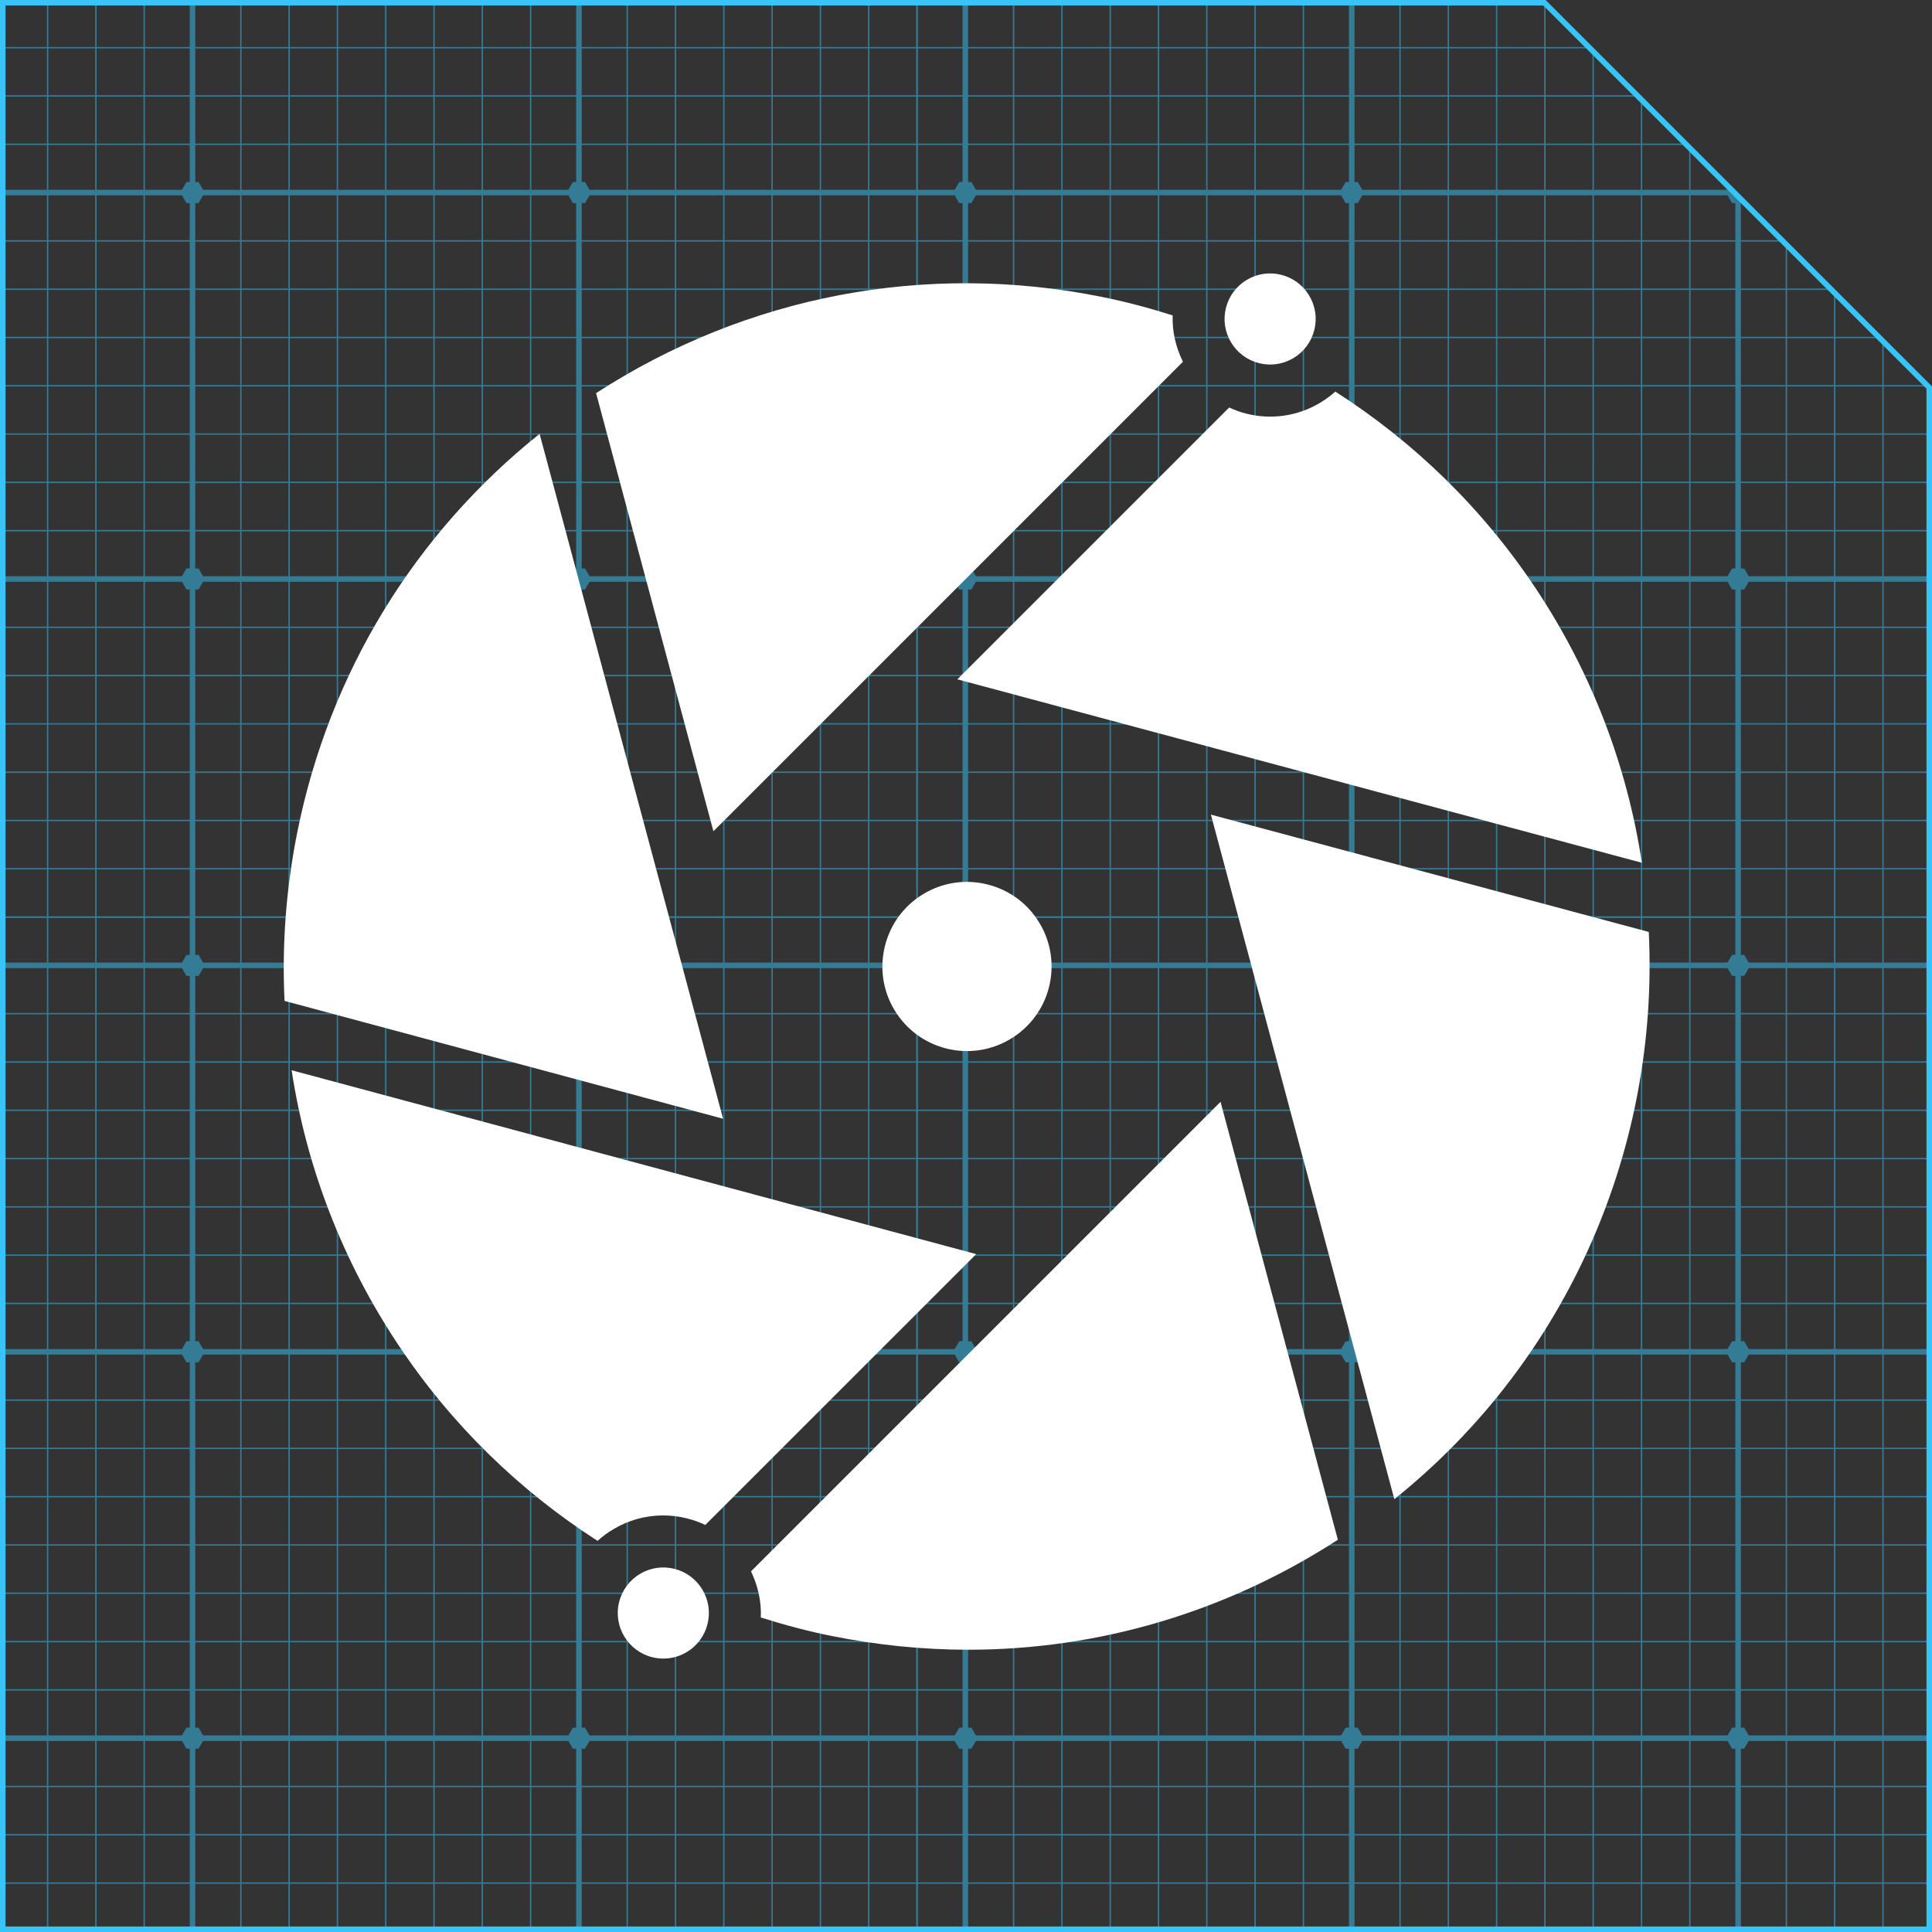 <?xml version="1.0" encoding="UTF-8"?>
<svg id="Layer_2" data-name="Layer 2" xmlns="http://www.w3.org/2000/svg" xmlns:xlink="http://www.w3.org/1999/xlink" viewBox="0 0 349.27 349.27">
  <rect x="0" y="0" width="349.27" height="349.27" fill="#333333" stroke="none"/>
  <defs>
    <style>
      .cls-1, .cls-2, .cls-3 {
        fill: none;
      }

      .cls-4 {
        clip-path: url(#clippath);
      }

      .cls-5 {
        fill: #fff;
      }

      .cls-6 {
        fill: #36c5fa;
      }

      .cls-2, .cls-3 {
        stroke: #36c5fa;
        stroke-miterlimit: 10;
      }

      .cls-7 {
        opacity: .5;
      }

      .cls-3 {
        stroke-width: .25px;
      }
    </style>
    <clipPath id="clippath">
      <polygon class="cls-1" points=".25 348.79 349.27 348.79 349.27 70.79 279.28 .62 .25 .77 .25 348.79"/>
    </clipPath>
  </defs>
  <g id="OUR_PRODUCT" data-name="OUR PRODUCT">
    <g>
      <g class="cls-7">
        <g class="cls-4">
          <g>
            <g>
              <polygon class="cls-6" points="35.9 32.91 33.71 32.91 32.61 34.81 33.71 36.72 35.9 36.72 37 34.81 35.9 32.91"/>
              <polygon class="cls-6" points="105.76 32.91 103.56 32.91 102.46 34.81 103.56 36.72 105.76 36.72 106.86 34.81 105.76 32.91"/>
              <polygon class="cls-6" points="175.61 32.91 173.41 32.91 172.31 34.81 173.41 36.72 175.61 36.72 176.71 34.81 175.61 32.91"/>
              <polygon class="cls-6" points="245.46 32.91 243.27 32.91 242.17 34.81 243.27 36.72 245.46 36.72 246.56 34.81 245.46 32.91"/>
              <polygon class="cls-6" points="315.32 32.91 313.12 32.91 312.02 34.81 313.12 36.72 315.32 36.72 316.42 34.81 315.32 32.91"/>
            </g>
            <g>
              <polygon class="cls-6" points="35.9 102.77 33.71 102.77 32.61 104.67 33.71 106.57 35.9 106.57 37 104.67 35.9 102.77"/>
              <polygon class="cls-6" points="105.76 102.77 103.56 102.77 102.46 104.67 103.56 106.57 105.76 106.57 106.86 104.67 105.76 102.77"/>
              <polygon class="cls-6" points="175.61 102.77 173.41 102.77 172.31 104.67 173.41 106.57 175.61 106.57 176.71 104.67 175.61 102.77"/>
              <polygon class="cls-6" points="245.46 102.77 243.27 102.77 242.17 104.67 243.27 106.57 245.46 106.57 246.56 104.67 245.46 102.77"/>
              <polygon class="cls-6" points="315.32 102.77 313.12 102.77 312.02 104.67 313.12 106.57 315.32 106.57 316.42 104.67 315.32 102.77"/>
            </g>
            <g>
              <polygon class="cls-6" points="35.9 172.62 33.71 172.62 32.61 174.52 33.71 176.43 35.9 176.43 37 174.52 35.9 172.62"/>
              <polygon class="cls-6" points="105.76 172.62 103.56 172.62 102.46 174.52 103.56 176.43 105.76 176.43 106.86 174.52 105.76 172.62"/>
              <polygon class="cls-6" points="175.61 172.62 173.41 172.62 172.31 174.52 173.41 176.43 175.61 176.43 176.71 174.52 175.61 172.62"/>
              <polygon class="cls-6" points="245.46 172.62 243.27 172.62 242.17 174.52 243.27 176.43 245.46 176.43 246.56 174.52 245.46 172.62"/>
              <polygon class="cls-6" points="315.32 172.62 313.12 172.62 312.02 174.52 313.12 176.43 315.32 176.43 316.42 174.52 315.32 172.62"/>
            </g>
            <g>
              <polygon class="cls-6" points="35.9 242.47 33.71 242.47 32.61 244.38 33.71 246.28 35.9 246.28 37 244.38 35.9 242.47"/>
              <polygon class="cls-6" points="105.76 242.47 103.56 242.47 102.46 244.38 103.56 246.28 105.76 246.28 106.86 244.38 105.76 242.47"/>
              <polygon class="cls-6" points="175.61 242.47 173.41 242.47 172.31 244.38 173.41 246.28 175.61 246.28 176.71 244.38 175.61 242.47"/>
              <polygon class="cls-6" points="245.46 242.47 243.27 242.47 242.17 244.38 243.27 246.28 245.46 246.28 246.56 244.38 245.46 242.47"/>
              <polygon class="cls-6" points="315.32 242.47 313.12 242.47 312.02 244.38 313.12 246.28 315.32 246.28 316.42 244.38 315.32 242.47"/>
            </g>
            <g>
              <polygon class="cls-6" points="35.9 312.33 33.71 312.33 32.61 314.23 33.71 316.13 35.9 316.13 37 314.23 35.9 312.33"/>
              <polygon class="cls-6" points="105.76 312.33 103.56 312.33 102.46 314.23 103.56 316.13 105.76 316.13 106.86 314.23 105.76 312.33"/>
              <polygon class="cls-6" points="175.61 312.33 173.41 312.33 172.31 314.23 173.41 316.13 175.61 316.13 176.71 314.23 175.61 312.33"/>
              <polygon class="cls-6" points="245.46 312.33 243.27 312.33 242.17 314.23 243.27 316.13 245.46 316.13 246.56 314.23 245.46 312.33"/>
              <polygon class="cls-6" points="315.32 312.33 313.12 312.33 312.02 314.23 313.12 316.13 315.32 316.13 316.42 314.23 315.32 312.33"/>
            </g>
            <g>
              <path class="cls-2" d="m34.8-35.04v419.12"/>
              <path class="cls-2" d="m104.66-35.04v419.12"/>
              <path class="cls-2" d="m174.51-35.04v419.12"/>
              <path class="cls-2" d="m244.37-35.04v419.12"/>
              <path class="cls-2" d="m314.22-35.04v419.12"/>
              <g>
                <path class="cls-2" d="m384.07,34.81H-35.05"/>
                <path class="cls-2" d="m384.07,104.67H-35.05"/>
                <path class="cls-2" d="m384.07,174.52H-35.05"/>
                <path class="cls-2" d="m384.07,244.38H-35.05"/>
                <path class="cls-2" d="m384.07,314.23H-35.05"/>
              </g>
            </g>
            <g>
              <g>
                <g>
                  <line class="cls-3" x1="-.12" y1="-35.04" x2="-.12" y2="384.08"/>
                  <line class="cls-3" x1="8.61" y1="-35.04" x2="8.61" y2="384.08"/>
                  <line class="cls-3" x1="17.34" y1="-35.04" x2="17.34" y2="384.08"/>
                </g>
                <line class="cls-3" x1="26.07" y1="-35.04" x2="26.07" y2="384.08"/>
              </g>
              <g>
                <g>
                  <line class="cls-3" x1="43.54" y1="-35.04" x2="43.54" y2="384.08"/>
                  <line class="cls-3" x1="52.27" y1="-35.04" x2="52.27" y2="384.08"/>
                  <line class="cls-3" x1="61" y1="-35.04" x2="61" y2="384.08"/>
                  <line class="cls-3" x1="69.73" y1="-35.04" x2="69.73" y2="384.08"/>
                  <line class="cls-3" x1="78.46" y1="-35.04" x2="78.46" y2="384.08"/>
                  <line class="cls-3" x1="87.19" y1="-35.04" x2="87.19" y2="384.08"/>
                </g>
                <line class="cls-3" x1="95.93" y1="-35.04" x2="95.93" y2="384.08"/>
              </g>
              <g>
                <g>
                  <line class="cls-3" x1="113.39" y1="-35.04" x2="113.39" y2="384.08"/>
                  <line class="cls-3" x1="122.12" y1="-35.04" x2="122.12" y2="384.08"/>
                  <line class="cls-3" x1="130.85" y1="-35.04" x2="130.85" y2="384.08"/>
                  <line class="cls-3" x1="139.58" y1="-35.04" x2="139.58" y2="384.08"/>
                  <line class="cls-3" x1="148.32" y1="-35.04" x2="148.32" y2="384.08"/>
                  <line class="cls-3" x1="157.05" y1="-35.04" x2="157.05" y2="384.08"/>
                </g>
                <line class="cls-3" x1="165.78" y1="-35.04" x2="165.78" y2="384.08"/>
                <line class="cls-3" x1="165.78" y1="-35.04" x2="165.78" y2="384.08"/>
              </g>
              <g>
                <g>
                  <line class="cls-3" x1="183.24" y1="-35.04" x2="183.24" y2="384.08"/>
                  <line class="cls-3" x1="191.98" y1="-35.04" x2="191.98" y2="384.08"/>
                  <line class="cls-3" x1="200.71" y1="-35.04" x2="200.71" y2="384.08"/>
                  <line class="cls-3" x1="209.44" y1="-35.04" x2="209.44" y2="384.08"/>
                  <line class="cls-3" x1="218.17" y1="-35.04" x2="218.17" y2="384.08"/>
                  <line class="cls-3" x1="226.9" y1="-35.04" x2="226.9" y2="384.08"/>
                </g>
                <line class="cls-3" x1="235.63" y1="-35.04" x2="235.63" y2="384.08"/>
              </g>
              <g>
                <g>
                  <line class="cls-3" x1="253.1" y1="-35.04" x2="253.1" y2="384.08"/>
                  <line class="cls-3" x1="261.83" y1="-35.04" x2="261.83" y2="384.08"/>
                  <line class="cls-3" x1="270.56" y1="-35.04" x2="270.56" y2="384.08"/>
                  <line class="cls-3" x1="279.29" y1="-35.04" x2="279.29" y2="384.08"/>
                  <line class="cls-3" x1="288.02" y1="-35.04" x2="288.02" y2="384.08"/>
                  <line class="cls-3" x1="296.76" y1="-35.04" x2="296.76" y2="384.08"/>
                </g>
                <line class="cls-3" x1="305.49" y1="-35.04" x2="305.49" y2="384.08"/>
              </g>
              <g>
                <line class="cls-3" x1="322.95" y1="-35.04" x2="322.95" y2="384.08"/>
                <line class="cls-3" x1="331.68" y1="-35.04" x2="331.68" y2="384.08"/>
                <line class="cls-3" x1="340.41" y1="-35.04" x2="340.41" y2="384.08"/>
                <line class="cls-3" x1="349.15" y1="-35.04" x2="349.15" y2="384.08"/>
              </g>
            </g>
            <g>
              <g>
                <g>
                  <line class="cls-3" x1="384.07" y1="-.11" x2="-35.05" y2="-.11"/>
                  <line class="cls-3" x1="384.07" y1="8.62" x2="-35.05" y2="8.62"/>
                  <line class="cls-3" x1="384.07" y1="17.35" x2="-35.05" y2="17.35"/>
                </g>
                <line class="cls-3" x1="384.07" y1="26.08" x2="-35.05" y2="26.08"/>
              </g>
              <g>
                <g>
                  <line class="cls-3" x1="384.07" y1="43.55" x2="-35.05" y2="43.55"/>
                  <line class="cls-3" x1="384.07" y1="52.28" x2="-35.05" y2="52.28"/>
                  <line class="cls-3" x1="384.07" y1="61.01" x2="-35.05" y2="61.01"/>
                  <line class="cls-3" x1="384.07" y1="69.74" x2="-35.05" y2="69.74"/>
                  <line class="cls-3" x1="384.07" y1="78.47" x2="-35.05" y2="78.47"/>
                  <line class="cls-3" x1="384.07" y1="87.2" x2="-35.05" y2="87.2"/>
                </g>
                <line class="cls-3" x1="384.07" y1="95.94" x2="-35.05" y2="95.94"/>
              </g>
              <g>
                <g>
                  <line class="cls-3" x1="384.07" y1="113.4" x2="-35.05" y2="113.4"/>
                  <line class="cls-3" x1="384.07" y1="122.13" x2="-35.05" y2="122.13"/>
                  <line class="cls-3" x1="384.07" y1="130.86" x2="-35.05" y2="130.86"/>
                  <line class="cls-3" x1="384.07" y1="139.6" x2="-35.05" y2="139.6"/>
                  <line class="cls-3" x1="384.07" y1="148.33" x2="-35.05" y2="148.33"/>
                  <line class="cls-3" x1="384.07" y1="157.06" x2="-35.05" y2="157.06"/>
                </g>
                <line class="cls-3" x1="384.07" y1="165.79" x2="-35.05" y2="165.79"/>
                <line class="cls-3" x1="384.07" y1="165.79" x2="-35.05" y2="165.79"/>
              </g>
              <g>
                <g>
                  <line class="cls-3" x1="384.07" y1="183.25" x2="-35.05" y2="183.25"/>
                  <line class="cls-3" x1="384.07" y1="191.99" x2="-35.05" y2="191.99"/>
                  <line class="cls-3" x1="384.07" y1="200.72" x2="-35.05" y2="200.72"/>
                  <line class="cls-3" x1="384.07" y1="209.45" x2="-35.05" y2="209.45"/>
                  <line class="cls-3" x1="384.07" y1="218.18" x2="-35.05" y2="218.18"/>
                  <line class="cls-3" x1="384.07" y1="226.91" x2="-35.05" y2="226.91"/>
                </g>
                <line class="cls-3" x1="384.07" y1="235.64" x2="-35.05" y2="235.64"/>
              </g>
              <g>
                <g>
                  <line class="cls-3" x1="384.07" y1="253.11" x2="-35.05" y2="253.11"/>
                  <line class="cls-3" x1="384.07" y1="261.84" x2="-35.05" y2="261.84"/>
                  <line class="cls-3" x1="384.07" y1="270.57" x2="-35.05" y2="270.57"/>
                  <line class="cls-3" x1="384.07" y1="279.3" x2="-35.05" y2="279.3"/>
                  <line class="cls-3" x1="384.07" y1="288.03" x2="-35.05" y2="288.03"/>
                  <line class="cls-3" x1="384.07" y1="296.77" x2="-35.05" y2="296.77"/>
                </g>
                <line class="cls-3" x1="384.07" y1="305.5" x2="-35.05" y2="305.5"/>
              </g>
              <g>
                <line class="cls-3" x1="384.07" y1="322.96" x2="-35.05" y2="322.96"/>
                <line class="cls-3" x1="384.07" y1="331.69" x2="-35.05" y2="331.69"/>
                <line class="cls-3" x1="384.07" y1="340.43" x2="-35.05" y2="340.43"/>
                <line class="cls-3" x1="384.07" y1="349.16" x2="-35.05" y2="349.16"/>
              </g>
            </g>
          </g>
        </g>
      </g>
      <path class="cls-6" d="m279,1l69.27,69.27v278H1V1h278m.41-1H0v349.27h349.27V69.85L279.42,0h0Z"/>
      <g>
        <path class="cls-5" d="m229.63,65.9c1.47,0,2.91-.4,4.21-1.17,1.89-1.13,3.22-2.93,3.76-5.06.54-2.13.21-4.35-.92-6.23-1.13-1.89-2.92-3.22-5.06-3.76-2.13-.54-4.34-.21-6.23.92-1.89,1.13-3.22,2.92-3.76,5.06-.54,2.13-.21,4.34.92,6.23,1.13,1.89,2.93,3.22,5.06,3.76.67.17,1.35.25,2.02.25"/>
        <path class="cls-5" d="m218.91,147.27l33.16,123.75c31.68-25.38,47.88-63.97,46-102.54l-79.15-21.21Z"/>
        <path class="cls-5" d="m296.82,155.97c-2.62-17.23-8.92-34.16-19.19-49.6-9.64-14.5-22-26.47-36.23-35.58-.84.75-1.75,1.43-2.74,2.02-4.04,2.42-8.78,3.12-13.36,1.97-1.08-.27-2.11-.66-3.09-1.11l-49.14,49.14,123.74,33.16Z"/>
        <g>
          <path class="cls-5" d="m119.93,299.84c1.47,0,2.92-.4,4.21-1.17,1.89-1.13,3.23-2.93,3.76-5.06.54-2.13.21-4.35-.92-6.23-1.13-1.89-2.92-3.22-5.06-3.76-2.14-.54-4.35-.21-6.23.92-1.88,1.13-3.22,2.92-3.76,5.06-1.11,4.4,1.57,8.88,5.97,9.99.67.17,1.35.25,2.03.25"/>
          <path class="cls-5" d="m51.45,180.95l79.27,21.3c-3.72-13.91-33.17-123.82-33.17-123.82-22.6,18.07-38.01,43.23-43.79,71.94-2.05,10.2-2.81,20.46-2.32,30.58"/>
          <path class="cls-5" d="m128.98,150.27l84.87-84.87c-1.29-2.63-1.96-5.48-1.85-8.38-4.19-1.33-8.46-2.47-12.83-3.35-31.82-6.41-64.21-.21-91.41,17.4l21.21,79.2Z"/>
          <path class="cls-5" d="m150.45,295.77c8.2,1.65,16.44,2.47,24.62,2.47,23.56,0,46.6-6.81,66.79-19.88l-21.21-79.17-84.88,84.88c1.25,2.63,1.9,5.46,1.77,8.34,4.21,1.33,8.52,2.49,12.92,3.37"/>
          <path class="cls-5" d="m71.99,243.1c9.59,14.43,21.89,26.37,36.04,35.46.86-.78,1.8-1.49,2.83-2.09,2.77-1.66,5.88-2.51,9.02-2.51,1.45,0,2.9.18,4.33.54,1.15.29,2.26.69,3.3,1.18l48.97-48.96-123.76-33.24c2.68,17.53,9.16,34.42,19.27,49.62"/>
          <path class="cls-5" d="m187.93,166.88c2.1,3.5,2.7,7.62,1.71,11.58-2.06,8.18-10.39,13.15-18.56,11.09-3.96-1-7.29-3.47-9.39-6.98-2.1-3.5-2.7-7.61-1.7-11.58.99-3.96,3.47-7.3,6.97-9.39,3.51-2.1,7.62-2.7,11.58-1.7,3.96,1,7.3,3.47,9.39,6.98"/>
        </g>
      </g>
    </g>
  </g>
</svg>
